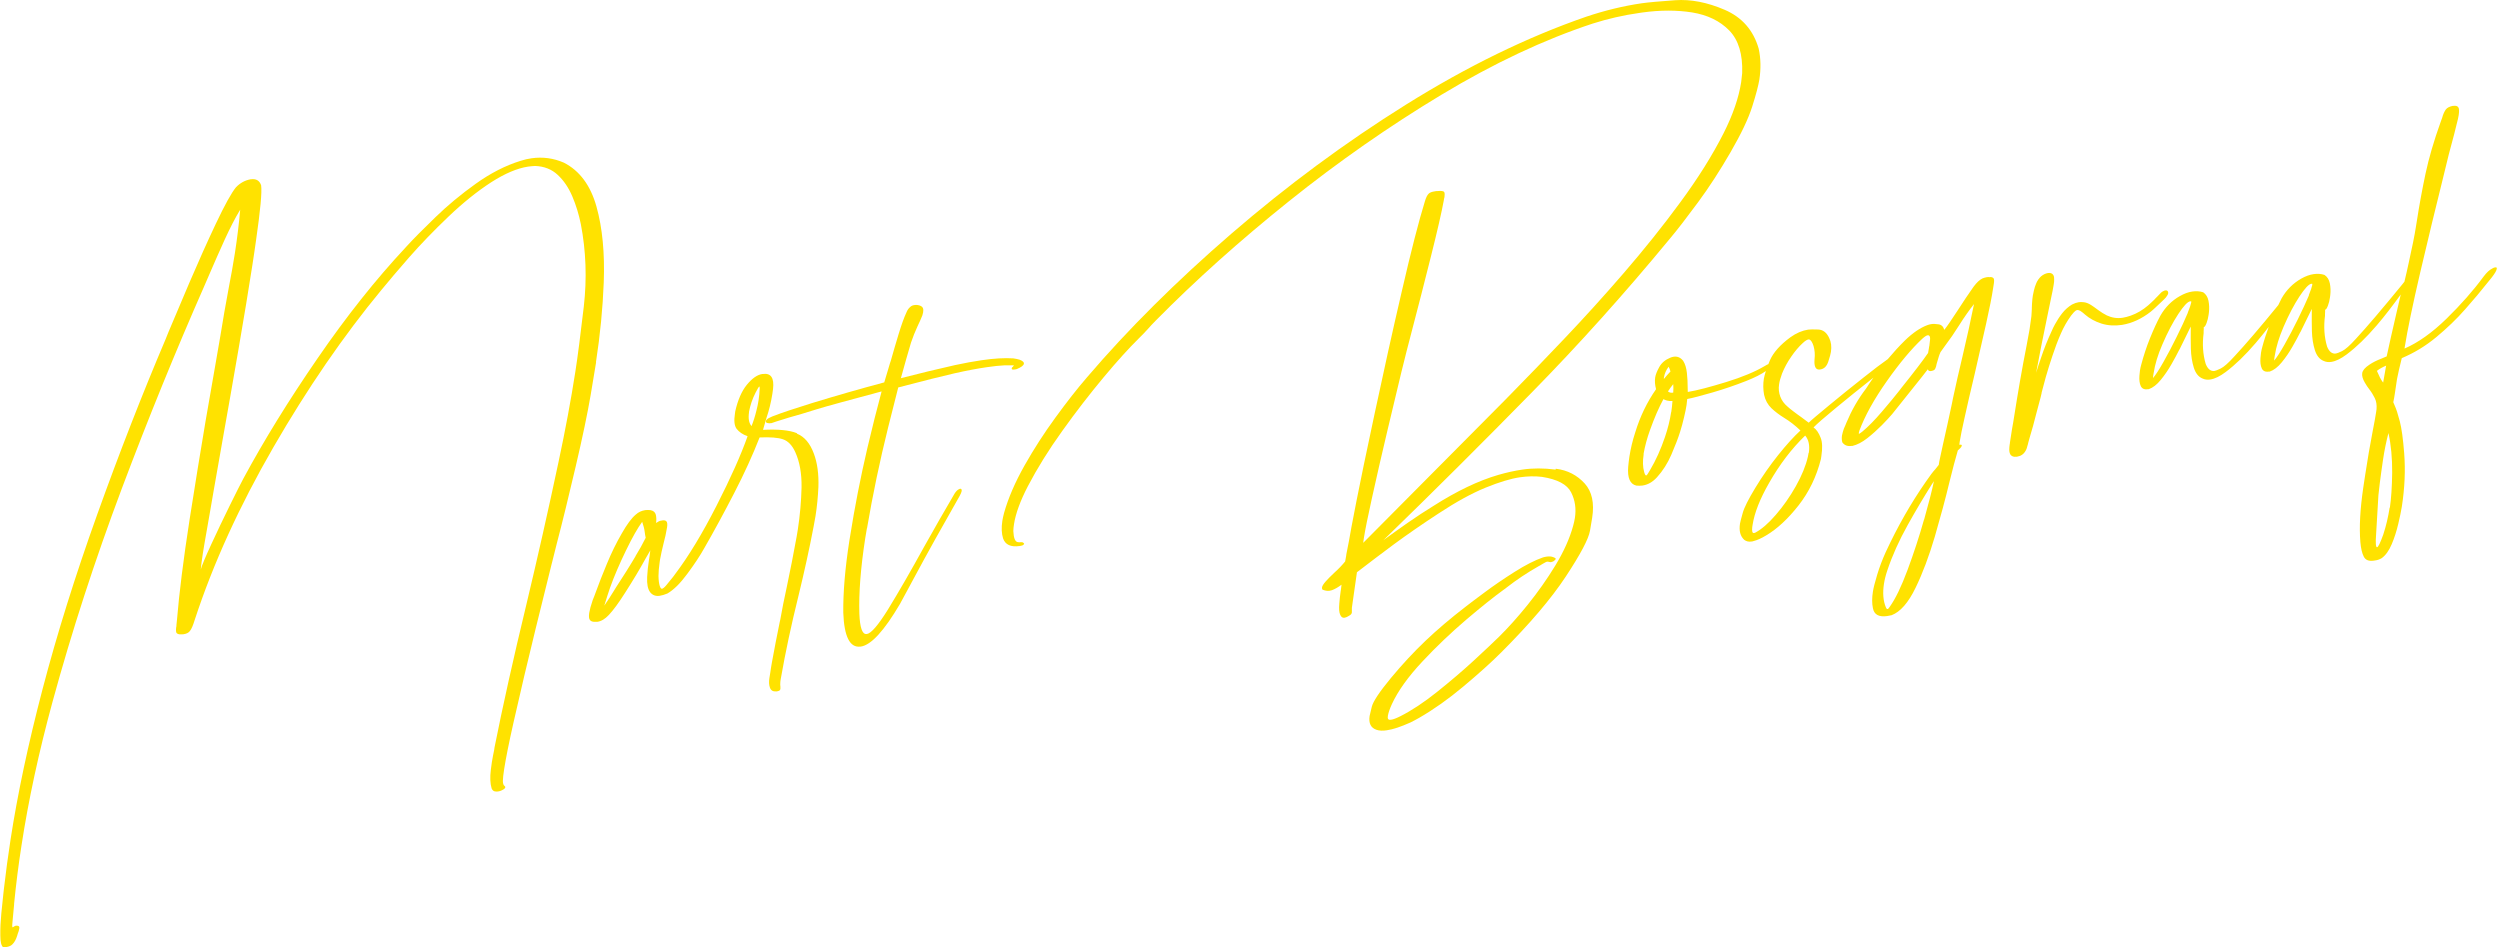 <svg width="227" height="86" viewBox="0 0 227 86" fill="none" xmlns="http://www.w3.org/2000/svg">
<g clip-path="url(#clip0_375_585)">
<path d="M54.11 32.91C54.5 30.39 54.73 27.97 54.82 25.65C54.92 22.99 54.7 20.69 54.16 18.76C53.62 16.83 52.63 15.5 51.2 14.77C50.26 14.36 49.28 14.23 48.27 14.37C47.94 14.42 47.61 14.49 47.28 14.6C45.89 15.03 44.53 15.73 43.19 16.69C41.85 17.65 40.63 18.66 39.54 19.72C38.44 20.78 37.56 21.67 36.9 22.39C36.87 22.43 36.84 22.46 36.81 22.49C34.13 25.36 31.47 28.7 28.84 32.53C26.21 36.35 23.96 40 22.09 43.47C21.85 43.93 21.43 44.74 20.85 45.93C20.27 47.11 19.71 48.28 19.18 49.43C18.65 50.58 18.33 51.34 18.23 51.71C18.27 51.3 18.33 50.81 18.42 50.24C18.46 49.96 18.51 49.65 18.57 49.33C18.73 48.37 18.9 47.42 19.07 46.47C19.2 45.73 19.31 45.09 19.4 44.56C19.56 43.64 19.81 42.18 20.17 40.18C20.66 37.46 21.15 34.63 21.66 31.69C22.17 28.75 22.58 26.22 22.91 24.11C23.03 23.32 23.15 22.55 23.25 21.81C23.64 19.1 23.8 17.44 23.71 16.82C23.56 16.39 23.25 16.21 22.77 16.28H22.75C22.25 16.37 21.81 16.61 21.43 17C21.02 17.5 20.41 18.6 19.61 20.29C18.81 21.98 18.01 23.77 17.2 25.66C16.39 27.55 15.76 29.04 15.31 30.12C15.2 30.4 15.11 30.62 15.04 30.79C12.92 35.78 10.85 41.08 8.84 46.68C6.83 52.28 5.17 57.59 3.86 62.59C2.55 67.59 1.59 72.13 0.96 76.22C0.73 77.71 0.53 79.19 0.36 80.67C0.34 80.77 0.33 80.92 0.31 81.11C0.25 81.6 0.19 82.21 0.12 82.94C0.05 83.67 0.02 84.33 0.03 84.93C0.03 85.53 0.12 85.89 0.29 86.01C0.4 86.01 0.5 86.01 0.59 85.99C0.83 85.95 1.01 85.87 1.14 85.73C1.32 85.55 1.46 85.29 1.56 84.96C1.58 84.89 1.6 84.83 1.62 84.76C1.68 84.62 1.72 84.48 1.74 84.36L1.76 84.26C1.77 84.11 1.68 84.04 1.47 84.05C1.42 84.05 1.37 84.07 1.32 84.1C1.27 84.13 1.24 84.15 1.21 84.17C1.18 84.19 1.16 84.2 1.15 84.2H1.14C1.14 84.2 1.12 84.17 1.11 84.1C1.11 84.03 1.11 83.92 1.13 83.76C1.14 83.58 1.16 83.39 1.18 83.21C1.21 82.86 1.24 82.5 1.28 82.14C1.28 82.12 1.28 82.09 1.28 82.07C1.45 80.34 1.67 78.58 1.95 76.78C2.59 72.61 3.53 68.28 4.76 63.76C6.52 57.31 8.62 50.86 11.05 44.39C13.48 37.93 15.98 31.81 18.53 26.02C18.69 25.66 18.86 25.26 19.04 24.84C19.47 23.84 19.93 22.8 20.41 21.74C20.9 20.68 21.36 19.77 21.81 19.04C21.7 20.3 21.54 21.61 21.33 22.98C21.17 23.98 20.99 25.02 20.78 26.08C20.63 26.87 20.5 27.62 20.37 28.34C20.16 29.61 19.91 31.12 19.6 32.87C18.91 36.77 18.36 39.98 17.96 42.5C17.55 45.03 17.31 46.57 17.22 47.14C16.65 50.81 16.27 53.86 16.07 56.28C16.06 56.46 16.04 56.62 16.02 56.76V56.84C15.97 57.08 15.97 57.26 16 57.4C16.04 57.55 16.21 57.62 16.5 57.6C16.56 57.6 16.61 57.6 16.66 57.59C16.92 57.55 17.12 57.46 17.24 57.3C17.39 57.12 17.53 56.78 17.68 56.29C19.35 51.18 21.74 45.95 24.83 40.6C27.92 35.25 31.19 30.49 34.63 26.33L34.74 26.2C35.28 25.54 36.07 24.6 37.13 23.39C38.19 22.18 39.39 20.94 40.72 19.67C42.05 18.4 43.35 17.36 44.6 16.55C45.85 15.75 46.96 15.28 47.94 15.13C48.16 15.1 48.37 15.08 48.59 15.07C49.41 15.1 50.1 15.37 50.64 15.88C51.19 16.39 51.63 17.04 51.97 17.84C52.31 18.64 52.56 19.47 52.74 20.35C53.21 22.79 53.3 25.28 53.01 27.83C52.71 30.38 52.46 32.36 52.24 33.76C51.84 36.34 51.33 39.06 50.72 41.92C49.79 46.31 48.81 50.64 47.79 54.91C46.6 59.84 45.64 64.16 44.9 67.88L44.87 68.1C44.8 68.42 44.73 68.79 44.66 69.21C44.63 69.42 44.6 69.64 44.57 69.88C44.48 70.59 44.51 71.16 44.64 71.59C44.71 71.75 44.81 71.84 44.94 71.86C45.07 71.88 45.17 71.88 45.25 71.86C45.34 71.85 45.42 71.82 45.5 71.79C45.66 71.72 45.76 71.66 45.81 71.61C45.85 71.56 45.87 71.53 45.88 71.49C45.88 71.49 45.88 71.47 45.88 71.45C45.86 71.41 45.83 71.38 45.79 71.34C45.75 71.31 45.72 71.27 45.71 71.22C45.68 71.15 45.66 71.05 45.66 70.91C45.66 70.66 45.71 70.3 45.78 69.82C45.93 68.86 46.21 67.45 46.63 65.59C47.26 62.8 47.93 59.96 48.64 57.07C49.35 54.18 49.83 52.23 50.09 51.21C50.11 51.14 50.13 51.07 50.14 51.02C50.26 50.52 50.4 49.97 50.55 49.38C51.07 47.4 51.64 45.06 52.27 42.37C52.9 39.68 53.35 37.52 53.63 35.88C53.9 34.24 54.07 33.24 54.13 32.87L54.11 32.91Z" fill="#FFE200"/>
<path d="M72.35 39.33C71.68 39.06 70.65 38.96 69.281 39.03C69.38 38.66 69.49 38.3 69.591 37.96C69.831 37.26 70.01 36.53 70.13 35.77C70.15 35.62 70.171 35.48 70.191 35.33C70.311 34.31 70.001 33.85 69.251 33.96H69.21C68.751 34.03 68.29 34.36 67.811 34.94C67.341 35.52 66.99 36.33 66.76 37.35L66.731 37.57C66.63 38.2 66.68 38.65 66.88 38.93C67.1 39.22 67.43 39.45 67.88 39.61C67.281 41.31 66.341 43.41 65.061 45.92C63.781 48.43 62.531 50.5 61.3 52.13C61.23 52.22 61.16 52.31 61.1 52.4C60.85 52.71 60.651 52.96 60.49 53.15C60.331 53.34 60.2 53.44 60.111 53.46C60.031 53.47 59.961 53.38 59.901 53.19C59.84 53 59.8 52.7 59.791 52.3C59.791 51.93 59.831 51.53 59.891 51.1L59.931 50.81C60.02 50.34 60.12 49.86 60.24 49.39C60.38 48.88 60.49 48.37 60.571 47.87C60.611 47.61 60.59 47.44 60.52 47.35C60.45 47.26 60.331 47.23 60.16 47.25L60.06 47.27C59.971 47.28 59.891 47.3 59.831 47.33C59.751 47.37 59.67 47.42 59.6 47.47C59.6 47.47 59.581 47.48 59.571 47.48C59.611 47.21 59.6 46.97 59.55 46.74C59.49 46.51 59.331 46.37 59.06 46.32C58.891 46.3 58.73 46.3 58.581 46.32C58.261 46.37 57.971 46.5 57.721 46.73C57.34 47.05 56.92 47.62 56.461 48.43C55.961 49.29 55.511 50.21 55.111 51.18C54.711 52.15 54.37 53 54.111 53.73C54.001 54.03 53.91 54.28 53.821 54.48C53.651 54.97 53.55 55.36 53.501 55.65C53.48 55.8 53.471 55.93 53.48 56.03C53.501 56.31 53.66 56.45 53.95 56.46C54.05 56.46 54.141 56.46 54.24 56.46C54.6 56.41 54.941 56.2 55.27 55.85C55.691 55.41 56.191 54.72 56.781 53.79C57.511 52.65 58.12 51.63 58.6 50.75C58.8 50.41 58.95 50.15 59.05 49.97C59.031 50.13 59.011 50.31 58.98 50.5L58.92 50.88C58.84 51.37 58.791 51.88 58.761 52.39C58.73 53.04 58.821 53.49 59.031 53.77C59.24 54.04 59.531 54.15 59.891 54.1C60.1 54.07 60.34 54 60.6 53.89C61.17 53.56 61.77 52.97 62.401 52.11C63.041 51.25 63.56 50.47 63.961 49.75C64.841 48.22 65.74 46.56 66.66 44.78C67.581 43 68.35 41.31 68.971 39.72C69.93 39.68 70.641 39.73 71.1 39.89C71.561 40.05 71.93 40.43 72.21 41.05C72.611 41.93 72.8 42.99 72.781 44.25C72.751 45.51 72.641 46.79 72.441 48.09C72.41 48.31 72.371 48.53 72.331 48.75C72.05 50.3 71.751 51.82 71.441 53.29C71.201 54.37 71.01 55.36 70.85 56.26C70.831 56.33 70.811 56.41 70.8 56.48C70.55 57.69 70.32 58.89 70.1 60.09C70.05 60.38 69.99 60.71 69.941 61.08L69.861 61.57C69.811 61.9 69.82 62.19 69.91 62.44C70.001 62.69 70.18 62.8 70.471 62.78H70.54C70.701 62.75 70.79 62.71 70.831 62.64C70.841 62.61 70.85 62.59 70.861 62.55C70.861 62.49 70.861 62.42 70.861 62.34C70.841 62.25 70.841 62.13 70.85 62C70.85 61.9 70.871 61.77 70.9 61.61C71.32 59.21 71.85 56.73 72.49 54.15C73.02 51.97 73.49 49.85 73.88 47.79C73.941 47.47 74.001 47.16 74.05 46.85C74.191 45.97 74.27 45.09 74.311 44.23C74.35 43.06 74.221 42.04 73.891 41.17C73.55 40.25 73.04 39.65 72.371 39.38L72.35 39.33ZM57.711 50.5C57.59 50.69 57.461 50.9 57.331 51.13C57.031 51.62 56.711 52.14 56.361 52.67C56.221 52.88 56.09 53.09 55.961 53.29C55.891 53.4 55.81 53.53 55.721 53.68C55.471 54.1 55.181 54.53 54.87 54.99C54.95 54.73 55.041 54.44 55.141 54.12C55.251 53.8 55.34 53.54 55.401 53.34C55.77 52.31 56.251 51.2 56.831 50C57.41 48.8 57.91 47.93 58.31 47.38C58.431 47.73 58.511 48.04 58.541 48.31C58.56 48.48 58.59 48.66 58.63 48.83C58.35 49.39 58.05 49.94 57.7 50.5H57.711ZM68.951 35.71V35.75C68.93 35.93 68.91 36.13 68.88 36.33C68.841 36.62 68.77 36.93 68.691 37.25C68.561 37.79 68.41 38.27 68.24 38.69C68.001 38.42 67.93 38 68.01 37.44V37.39C68.121 36.81 68.311 36.22 68.611 35.64C68.79 35.29 68.9 35.11 68.941 35.1C68.941 35.1 68.951 35.1 68.96 35.1C68.99 35.16 68.99 35.36 68.951 35.7V35.71Z" fill="#FFE200"/>
<path d="M78.72 48C79.24 44.94 79.88 41.88 80.64 38.82C80.96 37.52 81.27 36.31 81.56 35.18C83.89 34.57 85.6 34.14 86.7 33.89C87.81 33.64 88.78 33.46 89.61 33.34C90.23 33.25 90.77 33.19 91.24 33.17C91.33 33.17 91.43 33.17 91.53 33.17C91.66 33.17 91.77 33.17 91.87 33.17C91.95 33.17 92.01 33.17 92.04 33.18C92.05 33.19 92.06 33.2 92.06 33.21C92.06 33.21 92.06 33.22 92.05 33.22C92.03 33.24 92.01 33.25 92 33.26C91.98 33.28 91.97 33.3 91.96 33.31C91.94 33.32 91.93 33.33 91.91 33.35C91.88 33.39 91.87 33.42 91.86 33.46C91.86 33.55 91.94 33.58 92.12 33.55C92.18 33.55 92.25 33.53 92.33 33.51C92.74 33.34 92.95 33.18 92.97 33.02C92.99 32.89 92.86 32.77 92.58 32.66C92.41 32.61 92.22 32.57 92.01 32.54C91.23 32.49 90.26 32.54 89.12 32.71C88.39 32.82 87.59 32.96 86.72 33.15C85.07 33.52 83.43 33.92 81.8 34.34C82.13 33.15 82.43 32.07 82.72 31.11C82.89 30.6 83.09 30.11 83.31 29.63C83.47 29.31 83.61 28.98 83.75 28.64C83.78 28.54 83.8 28.45 83.82 28.36C83.85 28.2 83.84 28.07 83.8 27.97C83.74 27.83 83.58 27.74 83.34 27.7C83.23 27.68 83.13 27.68 83.03 27.7C82.88 27.72 82.76 27.77 82.66 27.86C82.5 27.99 82.38 28.17 82.3 28.38C82.08 28.85 81.85 29.5 81.59 30.35C81.33 31.2 81.1 32 80.89 32.74L80.8 33.01C80.75 33.2 80.7 33.37 80.65 33.52C80.53 33.91 80.41 34.31 80.29 34.72C78.08 35.31 75.89 35.94 73.73 36.6C72.21 37.07 71.01 37.47 70.13 37.81C69.86 37.92 69.69 38.02 69.62 38.1C69.58 38.15 69.55 38.19 69.54 38.23C69.54 38.26 69.54 38.29 69.54 38.31C69.57 38.37 69.63 38.41 69.74 38.42C69.83 38.44 69.91 38.44 70 38.42H70.05C70.17 38.38 70.32 38.33 70.49 38.27C70.75 38.19 71.14 38.06 71.65 37.91C72.37 37.71 73.2 37.47 74.13 37.17C74.57 37.03 75.33 36.82 76.42 36.52C77.5 36.22 78.71 35.9 80.05 35.54C79.63 37.1 79.2 38.81 78.76 40.67C78.13 43.38 77.6 46.08 77.18 48.75L77.12 49.11C76.73 51.62 76.55 53.8 76.57 55.64C76.65 57.81 77.17 58.83 78.12 58.71H78.16C79.1 58.57 80.28 57.28 81.71 54.85C81.89 54.51 82.1 54.13 82.34 53.69C82.51 53.37 82.7 53.02 82.9 52.65C84.2 50.23 85.61 47.7 87.12 45.06C87.24 44.85 87.3 44.7 87.32 44.59C87.32 44.54 87.32 44.5 87.32 44.47C87.29 44.4 87.24 44.37 87.18 44.38C87.15 44.38 87.11 44.4 87.07 44.42C86.94 44.48 86.81 44.61 86.68 44.81C85.78 46.34 84.86 47.95 83.92 49.63C82.71 51.83 81.61 53.74 80.61 55.37C79.73 56.78 79.1 57.51 78.71 57.57H78.67C78.29 57.6 78.08 56.98 78.03 55.73C77.97 53.83 78.15 51.55 78.56 48.89C78.61 48.58 78.66 48.27 78.72 47.94V48Z" fill="#FFE200"/>
<path d="M141.25 42.64C140.18 42.5 139.17 42.5 138.22 42.64C137.54 42.74 136.81 42.9 136.05 43.12C134.23 43.65 132.27 44.59 130.17 45.93C129.42 46.39 128.64 46.9 127.82 47.47C127 48.04 126.27 48.57 125.61 49.05C130.16 44.64 134.68 40.13 139.18 35.54C143.35 31.29 147.49 26.68 151.61 21.69C152.31 20.86 153.16 19.75 154.18 18.37C155.2 16.99 156.18 15.47 157.14 13.81C158.1 12.15 158.75 10.78 159.1 9.68C159.45 8.58 159.66 7.76 159.75 7.23C159.9 6.23 159.88 5.3 159.69 4.42C159.21 2.75 158.18 1.57 156.6 0.89C155.02 0.21 153.52 -0.08 152.11 0.02C150.7 0.12 149.68 0.21 149.05 0.3C147.42 0.54 145.75 0.94 144.05 1.51C138.69 3.36 133.24 6.02 127.68 9.49C122.12 12.96 116.85 16.87 111.83 21.2C106.82 25.53 102.44 29.88 98.7 34.26C97.8 35.3 96.85 36.52 95.83 37.92C94.81 39.32 93.87 40.77 93.02 42.28C92.17 43.79 91.55 45.22 91.17 46.57C91.1 46.83 91.05 47.07 91.01 47.31C90.92 47.92 90.94 48.44 91.08 48.89C91.28 49.46 91.78 49.69 92.57 49.58L92.69 49.56C92.81 49.54 92.89 49.51 92.92 49.47C92.96 49.44 92.98 49.41 92.99 49.38V49.36C92.99 49.36 92.95 49.3 92.91 49.28C92.87 49.26 92.84 49.24 92.82 49.23C92.79 49.23 92.75 49.23 92.7 49.23C92.63 49.24 92.54 49.24 92.44 49.23C92.18 49.21 92.04 48.88 92.01 48.22C92.01 48.02 92.04 47.82 92.07 47.6C92.22 46.63 92.64 45.48 93.33 44.15C94.17 42.54 95.21 40.86 96.46 39.12C97.71 37.37 98.96 35.76 100.21 34.26C101.46 32.76 102.52 31.6 103.38 30.75C103.68 30.46 103.96 30.17 104.22 29.88C104.44 29.63 104.68 29.37 104.94 29.11C108.53 25.47 112.56 21.86 117.04 18.27C121.52 14.68 126.14 11.46 130.89 8.6C135.64 5.74 140.22 3.59 144.62 2.14C145.97 1.71 147.39 1.38 148.88 1.17L149.16 1.13C150.76 0.91 152.26 0.91 153.65 1.13C155.05 1.36 156.17 1.9 157.02 2.77C157.86 3.64 158.25 4.93 158.19 6.64C158.17 6.9 158.14 7.17 158.1 7.45C157.88 8.87 157.35 10.42 156.5 12.1C155.48 14.11 154.17 16.2 152.57 18.37C150.98 20.54 149.26 22.68 147.43 24.8C145.6 26.92 143.81 28.89 142.07 30.72C140.33 32.55 138.81 34.13 137.5 35.46L136.58 36.4L123.78 49.29C123.79 49.17 123.81 49.02 123.84 48.85C123.96 48.1 124.2 46.9 124.56 45.28C125 43.28 125.48 41.19 126 39C126.52 36.81 126.93 35.08 127.24 33.81C127.3 33.56 127.35 33.35 127.4 33.17C127.55 32.54 127.83 31.44 128.24 29.88C128.78 27.82 129.34 25.64 129.92 23.32C130.5 21.01 130.9 19.28 131.11 18.13V18.09C131.13 18.02 131.15 17.95 131.16 17.89C131.19 17.69 131.18 17.54 131.14 17.45C131.09 17.35 130.88 17.31 130.51 17.35C130.43 17.35 130.36 17.35 130.3 17.37C130.02 17.41 129.83 17.48 129.73 17.58C129.6 17.7 129.48 17.94 129.38 18.28C128.83 20.06 128.12 22.81 127.27 26.51C126.41 30.21 125.6 33.89 124.82 37.54C124.04 41.19 123.49 43.84 123.17 45.48C123.01 46.28 122.86 47.07 122.71 47.86C122.57 48.68 122.42 49.5 122.25 50.32L122.23 50.48C122.21 50.59 122.18 50.75 122.14 50.98C121.88 51.3 121.55 51.65 121.15 52.01C120.81 52.33 120.54 52.6 120.35 52.82C120.16 53.04 120.06 53.21 120.04 53.33C120.03 53.41 120.04 53.48 120.08 53.54C120.31 53.63 120.52 53.67 120.73 53.64C120.8 53.63 120.87 53.61 120.94 53.59C121.21 53.49 121.51 53.32 121.81 53.09C121.8 53.2 121.78 53.34 121.76 53.51L121.73 53.7C121.68 54.04 121.64 54.41 121.61 54.8C121.57 55.27 121.59 55.61 121.69 55.82C121.78 56.03 121.91 56.12 122.09 56.09C122.21 56.07 122.34 56.01 122.5 55.91C122.63 55.83 122.7 55.77 122.71 55.73C122.73 55.69 122.74 55.66 122.75 55.62C122.75 55.57 122.75 55.52 122.75 55.45C122.75 55.38 122.75 55.29 122.75 55.19L123.21 51.96C123.35 51.85 123.52 51.73 123.71 51.58C124.41 51.04 125.36 50.32 126.57 49.42C127.78 48.53 129.14 47.59 130.64 46.61C132.22 45.57 133.64 44.79 134.89 44.28C136.14 43.77 137.18 43.46 137.99 43.34C138.69 43.24 139.36 43.22 140.01 43.3C141.42 43.52 142.3 43.99 142.66 44.71C143.02 45.42 143.13 46.2 143 47.03C142.96 47.27 142.91 47.51 142.84 47.75C142.53 48.89 141.99 50.08 141.23 51.34C140.47 52.59 139.62 53.79 138.7 54.93C137.78 56.07 136.91 57.03 136.11 57.82C135.62 58.3 134.86 59.02 133.83 59.97C132.8 60.92 131.68 61.87 130.48 62.83C129.28 63.79 128.17 64.52 127.16 65.03C126.78 65.22 126.5 65.33 126.31 65.35C126.17 65.37 126.08 65.35 126.04 65.28C126 65.22 126 65.12 126.02 64.99C126.06 64.75 126.17 64.4 126.38 63.94C126.94 62.73 127.86 61.45 129.14 60.08C130.42 58.71 131.76 57.44 133.14 56.26C134.53 55.08 135.66 54.18 136.53 53.55C136.62 53.49 136.72 53.42 136.81 53.34C137.71 52.64 138.67 52 139.71 51.41C139.82 51.35 139.93 51.3 140.02 51.23C140.06 51.2 140.11 51.17 140.16 51.15C140.24 51.1 140.31 51.06 140.36 51.04C140.41 51.02 140.45 51 140.49 51H140.53C140.53 51 140.61 51 140.65 51.02C140.69 51.02 140.73 51.04 140.76 51.04H140.84C140.92 51.02 140.98 51 141.03 50.98C141.1 50.94 141.15 50.89 141.2 50.84C141.24 50.8 141.26 50.77 141.26 50.75C141.26 50.73 141.26 50.7 141.22 50.68C141.17 50.64 141.1 50.61 141.01 50.58C140.85 50.52 140.66 50.51 140.44 50.54C140.34 50.55 140.23 50.58 140.11 50.61C139.36 50.87 138.5 51.31 137.52 51.93C136.54 52.55 135.63 53.17 134.8 53.79C133.97 54.41 133.4 54.83 133.09 55.08C131.7 56.15 130.49 57.18 129.45 58.17C128.41 59.16 127.35 60.29 126.29 61.57C125.25 62.83 124.68 63.69 124.56 64.17C124.44 64.64 124.38 64.92 124.36 65.01C124.26 65.67 124.47 66.1 125 66.27C125.24 66.35 125.54 66.37 125.92 66.31C126.49 66.23 127.2 65.99 128.07 65.6C128.32 65.48 128.59 65.33 128.86 65.18C130.18 64.42 131.52 63.47 132.88 62.33C134.24 61.19 135.39 60.16 136.31 59.24C138.89 56.66 140.85 54.36 142.18 52.34C143.51 50.32 144.24 48.94 144.37 48.2C144.49 47.46 144.56 47.07 144.57 47.01C144.78 45.67 144.55 44.64 143.9 43.91C143.21 43.15 142.34 42.69 141.26 42.56L141.25 42.64Z" fill="#FFE200"/>
<path d="M180.7 25.17C180.61 25.15 180.5 25.15 180.39 25.17C180.27 25.19 180.14 25.23 180.01 25.28C179.76 25.4 179.48 25.65 179.19 26.05C178.72 26.71 178.25 27.42 177.76 28.18C177.2 29.04 176.8 29.63 176.54 29.95C176.46 29.66 176.29 29.49 176.03 29.45C175.77 29.41 175.54 29.4 175.35 29.43C175.23 29.45 175.12 29.48 175.01 29.52C174.36 29.76 173.68 30.22 172.96 30.92C172.41 31.46 171.9 32.03 171.41 32.61C170.84 33.01 170.11 33.56 169.21 34.28C168.09 35.16 167.04 36.01 166.05 36.83C165.06 37.65 164.45 38.16 164.23 38.38C164.09 38.27 163.86 38.1 163.56 37.88C163.32 37.71 163.08 37.54 162.85 37.36C162.62 37.18 162.43 37.04 162.31 36.92C162 36.66 161.78 36.36 161.65 36.01C161.52 35.66 161.48 35.29 161.54 34.91C161.58 34.62 161.67 34.29 161.81 33.92C162.02 33.4 162.29 32.89 162.64 32.39C162.98 31.89 163.33 31.48 163.68 31.16C163.9 30.95 164.08 30.84 164.21 30.82C164.25 30.82 164.29 30.82 164.32 30.84C164.45 30.91 164.57 31.1 164.67 31.42C164.78 31.8 164.81 32.2 164.76 32.63C164.76 32.7 164.76 32.78 164.75 32.86C164.75 33.37 164.92 33.6 165.26 33.55H165.27C165.63 33.5 165.87 33.26 166.01 32.83C166.15 32.4 166.23 32.11 166.25 31.95C166.32 31.47 166.27 31.05 166.09 30.69C165.86 30.19 165.53 29.94 165.09 29.92C164.65 29.9 164.35 29.91 164.18 29.93C163.65 30.01 163.1 30.24 162.56 30.63C161.64 31.31 161.03 32 160.72 32.69C160.66 32.83 160.62 32.94 160.57 33.06C160.47 33.1 160.36 33.16 160.23 33.24C159.37 33.75 158.2 34.24 156.74 34.69C155.27 35.14 154.11 35.45 153.25 35.59C153.25 35.46 153.25 35.32 153.24 35.16C153.24 34.75 153.22 34.32 153.17 33.86C153.12 33.41 153.01 33.04 152.83 32.76C152.59 32.46 152.3 32.34 151.97 32.39C151.87 32.4 151.76 32.44 151.66 32.48C151.2 32.67 150.87 32.95 150.66 33.33C150.45 33.71 150.33 34.02 150.29 34.27C150.24 34.6 150.27 34.96 150.37 35.34C149.55 36.51 148.92 37.82 148.48 39.26C148.23 40.02 148.06 40.76 147.95 41.46C147.9 41.78 147.87 42.09 147.84 42.39C147.76 43.38 148 43.95 148.57 44.09C148.76 44.11 148.94 44.11 149.12 44.09C149.62 44.02 150.06 43.77 150.45 43.34C150.98 42.76 151.42 42.07 151.76 41.28C152.1 40.49 152.37 39.8 152.55 39.22C152.68 38.81 152.8 38.37 152.91 37.9C153.02 37.43 153.1 37.05 153.14 36.77C153.17 36.58 153.19 36.39 153.2 36.23C153.68 36.14 154.44 35.94 155.48 35.64C156.52 35.34 157.54 34.99 158.56 34.59C159.34 34.28 159.93 33.98 160.34 33.69C160.26 33.94 160.2 34.18 160.16 34.38C160.08 34.87 160.09 35.36 160.18 35.85C160.29 36.35 160.52 36.75 160.85 37.07C161.18 37.38 161.56 37.67 162 37.94C162.51 38.25 163 38.63 163.48 39.09C162.88 39.64 162.2 40.39 161.45 41.33C160.7 42.27 160.01 43.26 159.38 44.3C158.75 45.34 158.36 46.11 158.23 46.61C158.09 47.11 158.01 47.42 157.99 47.55C157.89 48.2 158.02 48.69 158.38 49.02C158.57 49.16 158.79 49.21 159.05 49.17C159.1 49.17 159.16 49.15 159.22 49.13C159.55 49.05 159.93 48.88 160.36 48.62C161.36 48.03 162.34 47.12 163.3 45.9C164.26 44.68 164.94 43.27 165.34 41.68L165.38 41.41C165.49 40.7 165.47 40.14 165.32 39.76C165.15 39.31 164.93 38.99 164.67 38.81C164.97 38.5 165.64 37.91 166.7 37.04C167.75 36.17 168.82 35.31 169.91 34.45C169.98 34.39 170.04 34.35 170.11 34.29C169.94 34.53 169.78 34.75 169.66 34.94C169.63 34.98 169.61 35.01 169.59 35.05C169.54 35.13 169.49 35.21 169.43 35.29C168.71 36.23 168.12 37.27 167.65 38.39L167.57 38.59C167.45 38.84 167.37 39.05 167.33 39.22C167.29 39.38 167.26 39.49 167.25 39.55C167.22 39.76 167.23 39.97 167.28 40.16C167.47 40.43 167.74 40.54 168.12 40.49H168.2C168.62 40.39 169.08 40.16 169.56 39.78C170.03 39.41 170.46 39.02 170.87 38.61C171.27 38.2 171.58 37.87 171.8 37.61L174.51 34.22C174.64 34.05 174.75 33.92 174.82 33.82C174.91 33.71 174.99 33.61 175.05 33.53C175.07 33.6 175.1 33.65 175.15 33.67C175.2 33.69 175.26 33.7 175.34 33.69C175.38 33.69 175.42 33.67 175.47 33.66C175.6 33.63 175.69 33.56 175.73 33.45C175.78 33.34 175.82 33.22 175.84 33.07C175.86 33 175.88 32.93 175.9 32.86C175.95 32.68 176 32.52 176.04 32.39C176.08 32.26 176.13 32.12 176.2 31.97C176.31 31.81 176.42 31.65 176.55 31.48C176.71 31.26 176.94 30.94 177.25 30.51C177.45 30.22 177.66 29.89 177.9 29.52C178.37 28.77 178.82 28.14 179.24 27.61C178.94 29.09 178.6 30.66 178.2 32.34C177.88 33.68 177.59 34.94 177.34 36.12C177.3 36.31 177.27 36.49 177.23 36.67C176.97 37.9 176.7 39.13 176.42 40.36C176.3 40.9 176.21 41.3 176.16 41.56C176.1 41.82 176.06 42.04 176.04 42.21C175.95 42.33 175.85 42.46 175.73 42.6C175.53 42.81 175.24 43.19 174.86 43.75C173.49 45.72 172.28 47.85 171.23 50.12C170.92 50.8 170.66 51.49 170.45 52.18C170.24 52.88 170.11 53.39 170.06 53.72C169.97 54.29 169.97 54.79 170.06 55.22C170.17 55.81 170.6 56.04 171.34 55.94C171.47 55.92 171.61 55.89 171.76 55.86C172.56 55.55 173.28 54.72 173.93 53.38C174.58 52.04 175.16 50.49 175.68 48.73C176.19 46.97 176.64 45.32 177.01 43.77C177.3 42.6 177.55 41.64 177.77 40.9C177.96 40.73 178.07 40.62 178.09 40.57C178.11 40.52 178.12 40.49 178.13 40.46C178.13 40.43 178.13 40.4 178.1 40.39C178.06 40.37 177.99 40.37 177.91 40.39C177.91 40.3 177.93 40.19 177.95 40.06C178.02 39.61 178.16 38.92 178.37 37.99C178.63 36.8 178.94 35.46 179.3 33.96C179.68 32.3 180.03 30.78 180.34 29.39C180.65 28 180.86 26.93 180.97 26.2L181.05 25.69C181.07 25.54 181.07 25.43 181.05 25.35C181.03 25.24 180.93 25.17 180.74 25.15L180.7 25.17ZM151.09 34.26C151.14 33.93 151.28 33.61 151.51 33.3C151.58 33.42 151.63 33.56 151.68 33.73C151.47 33.95 151.27 34.18 151.08 34.41V34.27L151.09 34.26ZM151.74 37.42C151.63 38.16 151.44 38.91 151.18 39.68C150.8 40.8 150.35 41.8 149.82 42.69C149.8 42.72 149.78 42.74 149.77 42.77C149.63 43.01 149.55 43.14 149.52 43.15C149.49 43.16 149.47 43.17 149.47 43.17C149.41 43.17 149.35 43.08 149.29 42.86C149.16 42.39 149.15 41.87 149.24 41.29V41.19C149.36 40.51 149.55 39.8 149.82 39.05C150.22 37.93 150.63 36.99 151.04 36.24C151.11 36.29 151.22 36.33 151.36 36.37C151.51 36.41 151.67 36.42 151.86 36.41C151.84 36.75 151.8 37.08 151.75 37.42H151.74ZM151.92 35.65C151.73 35.68 151.58 35.65 151.45 35.54C151.61 35.3 151.77 35.07 151.93 34.88C151.95 35.14 151.95 35.4 151.93 35.65H151.92ZM164.22 41.12C164.2 41.23 164.18 41.34 164.16 41.45C163.97 42.29 163.6 43.19 163.06 44.15C162.52 45.11 161.91 45.98 161.24 46.75C160.57 47.53 159.94 48.07 159.35 48.38L159.22 48.4C159.22 48.4 159.15 48.38 159.13 48.34C159.11 48.29 159.09 48.21 159.09 48.08C159.09 47.94 159.11 47.79 159.14 47.63C159.31 46.56 159.8 45.3 160.64 43.84C161.59 42.17 162.68 40.74 163.91 39.55C164.23 39.92 164.34 40.45 164.24 41.12H164.22ZM175.17 31.44L175.14 31.65C175.11 31.79 175.09 31.92 175.07 32.05C174.64 32.68 173.82 33.76 172.6 35.28C172.56 35.33 172.52 35.38 172.49 35.43C172.06 35.98 171.52 36.63 170.87 37.39C170.22 38.15 169.63 38.75 169.1 39.19C168.94 39.32 168.84 39.38 168.8 39.39H168.79C168.79 39.39 168.77 39.36 168.78 39.31C168.79 39.26 168.81 39.2 168.83 39.11C169.33 37.76 170.16 36.26 171.33 34.6C172.5 32.94 173.57 31.67 174.53 30.77C174.76 30.56 174.93 30.45 175.04 30.44C175.08 30.44 175.11 30.44 175.13 30.45C175.23 30.5 175.27 30.63 175.25 30.83C175.23 31.03 175.21 31.24 175.18 31.44H175.17ZM174.7 47.18C174.27 48.71 173.77 50.23 173.21 51.74C172.65 53.25 172.11 54.37 171.58 55.11C171.49 55.23 171.44 55.3 171.41 55.3C171.39 55.3 171.37 55.3 171.36 55.3C171.32 55.3 171.28 55.25 171.23 55.13C170.99 54.54 170.94 53.84 171.06 53.03C171.12 52.64 171.22 52.23 171.37 51.79C171.82 50.44 172.44 49.07 173.22 47.67C174 46.27 174.72 45.07 175.37 44.04C175.45 43.92 175.52 43.8 175.6 43.69C175.44 44.48 175.14 45.64 174.71 47.18H174.7Z" fill="#FFE200"/>
<path d="M195.76 27.88C195.94 27.72 196.1 27.56 196.27 27.4C196.35 27.32 196.43 27.25 196.5 27.18C196.62 27.07 196.73 26.94 196.81 26.79C196.84 26.74 196.86 26.69 196.87 26.64C196.88 26.57 196.87 26.5 196.83 26.44C196.8 26.4 196.76 26.38 196.72 26.37C196.67 26.37 196.64 26.37 196.6 26.37C196.57 26.37 196.54 26.38 196.51 26.4C196.37 26.45 196.24 26.54 196.13 26.67L195.86 26.95C195.78 27.03 195.7 27.1 195.63 27.19C195.44 27.38 195.25 27.55 195.05 27.73C194.56 28.15 194.04 28.46 193.47 28.66C193.22 28.75 192.98 28.81 192.75 28.85C192.23 28.93 191.75 28.85 191.3 28.64C191.03 28.5 190.78 28.35 190.54 28.17C190.49 28.13 190.43 28.09 190.39 28.06C190.21 27.93 190.04 27.8 189.86 27.69C189.62 27.54 189.4 27.46 189.2 27.44C189.01 27.42 188.86 27.42 188.75 27.44C188.56 27.47 188.35 27.54 188.14 27.65C187.81 27.85 187.51 28.11 187.25 28.44C186.99 28.77 186.78 29.11 186.59 29.45C186.47 29.66 186.37 29.88 186.28 30.09C185.92 30.86 185.61 31.64 185.35 32.42C185.18 32.9 185.02 33.38 184.88 33.85C185.03 33.05 185.18 32.25 185.34 31.45L185.88 28.8L186.32 26.67C186.33 26.6 186.35 26.52 186.37 26.44C186.41 26.25 186.44 26.07 186.47 25.88L186.51 25.6C186.52 25.46 186.52 25.33 186.51 25.2C186.5 25.07 186.45 24.96 186.36 24.88C186.26 24.8 186.14 24.77 186 24.79H185.96C185.73 24.83 185.52 24.93 185.32 25.1C185.14 25.27 185 25.47 184.9 25.7C184.8 25.93 184.73 26.15 184.68 26.37C184.64 26.53 184.61 26.69 184.58 26.85C184.56 26.95 184.55 27.06 184.54 27.16C184.51 27.43 184.5 27.69 184.49 27.95C184.49 27.98 184.49 28.01 184.49 28.05C184.49 28.17 184.48 28.29 184.47 28.41C184.47 28.61 184.44 28.81 184.41 29.01C184.37 29.32 184.33 29.62 184.28 29.93C184.2 30.4 184.11 30.87 184.02 31.35C183.59 33.52 183.22 35.69 182.88 37.85L182.8 38.35C182.77 38.55 182.73 38.76 182.69 38.97L182.5 40.2C182.5 40.2 182.5 40.22 182.5 40.24L182.48 40.35C182.46 40.5 182.44 40.66 182.44 40.82C182.44 41.02 182.48 41.18 182.57 41.31C182.69 41.44 182.85 41.5 183.05 41.47H183.14C183.24 41.44 183.34 41.42 183.43 41.39C183.55 41.34 183.67 41.26 183.77 41.15C183.93 40.96 184.03 40.76 184.07 40.55C184.11 40.43 184.15 40.3 184.17 40.18C184.21 40.04 184.25 39.9 184.29 39.75C184.51 39.04 184.7 38.32 184.88 37.61C185.02 37.1 185.16 36.58 185.29 36.07C185.32 35.95 185.35 35.82 185.38 35.69V35.65C185.5 35.17 185.63 34.7 185.76 34.23C185.95 33.58 186.15 32.92 186.37 32.28C186.59 31.61 186.84 30.94 187.13 30.28C187.38 29.7 187.69 29.16 188.06 28.65C188.13 28.56 188.21 28.46 188.31 28.35C188.41 28.24 188.51 28.17 188.61 28.15C188.66 28.15 188.7 28.15 188.75 28.17C188.8 28.19 188.84 28.2 188.88 28.22C189.01 28.3 189.13 28.4 189.25 28.5L189.29 28.54C189.73 28.92 190.24 29.2 190.81 29.38C191.38 29.56 192.01 29.6 192.68 29.5C193.59 29.35 194.46 28.95 195.29 28.3C195.44 28.18 195.58 28.05 195.72 27.92L195.76 27.88Z" fill="#FFE200"/>
<path d="M226.74 24.38C226.72 24.3 226.65 24.26 226.55 24.28C226.48 24.28 226.4 24.32 226.3 24.38C226.05 24.5 225.79 24.74 225.52 25.1C224.57 26.39 223.44 27.67 222.14 28.94C220.84 30.21 219.57 31.11 218.33 31.65L218.35 31.52C218.59 30 219.06 27.73 219.76 24.72C220.49 21.63 221.17 18.78 221.82 16.19C222.02 15.36 222.2 14.64 222.35 14.02C222.53 13.32 222.69 12.71 222.84 12.18C222.93 11.83 223.01 11.53 223.07 11.25C223.15 10.94 223.22 10.67 223.25 10.45C223.28 10.26 223.29 10.1 223.28 9.97C223.26 9.7 223.11 9.58 222.82 9.61H222.73C222.43 9.67 222.21 9.77 222.08 9.94C221.95 10.13 221.83 10.38 221.75 10.69C221.71 10.79 221.67 10.9 221.63 11.02C221 12.77 220.54 14.35 220.24 15.76C219.94 17.17 219.67 18.64 219.43 20.19L219.36 20.62C219.25 21.35 219.03 22.43 218.71 23.87C218.59 24.43 218.46 25.01 218.32 25.58C218.26 25.65 218.2 25.72 218.13 25.82C216.33 28.02 214.93 29.67 213.92 30.76C213.37 31.37 212.95 31.74 212.66 31.88C212.37 32.02 212.18 32.09 212.1 32.1C211.76 32.15 211.49 31.94 211.3 31.47C211.04 30.6 210.98 29.66 211.11 28.67C211.11 28.67 211.11 28.64 211.11 28.61C211.11 28.58 211.11 28.54 211.11 28.49C211.11 28.43 211.12 28.38 211.12 28.33C211.12 28.28 211.12 28.23 211.12 28.19C211.12 28.15 211.12 28.13 211.12 28.12H211.13C211.21 28.11 211.29 27.98 211.38 27.74C211.46 27.53 211.52 27.29 211.56 27.01L211.59 26.79C211.63 26.43 211.62 26.08 211.55 25.73C211.48 25.39 211.32 25.13 211.06 24.96C210.75 24.86 210.42 24.84 210.08 24.89C209.72 24.94 209.34 25.08 208.95 25.3C208.2 25.73 207.61 26.32 207.17 27.09C207.07 27.28 206.97 27.49 206.87 27.7C205.2 29.75 203.87 31.3 202.9 32.34C202.35 32.95 201.93 33.32 201.64 33.46C201.35 33.6 201.16 33.67 201.08 33.68C200.74 33.73 200.47 33.52 200.28 33.05C200.02 32.18 199.96 31.24 200.09 30.25C200.09 30.25 200.09 30.22 200.09 30.19C200.09 30.16 200.09 30.12 200.09 30.07C200.09 30.01 200.1 29.96 200.1 29.91C200.1 29.86 200.1 29.81 200.1 29.77C200.1 29.73 200.1 29.71 200.1 29.7H200.11C200.19 29.69 200.27 29.56 200.36 29.32C200.44 29.11 200.5 28.87 200.54 28.59L200.57 28.37C200.61 28.01 200.6 27.66 200.53 27.31C200.46 26.97 200.3 26.71 200.05 26.54C199.74 26.44 199.41 26.42 199.07 26.47C198.7 26.52 198.33 26.66 197.94 26.88C197.19 27.3 196.6 27.9 196.16 28.67C195.85 29.24 195.54 29.92 195.22 30.71C194.9 31.5 194.64 32.3 194.43 33.09C194.38 33.26 194.34 33.44 194.31 33.63C194.29 33.78 194.27 33.94 194.26 34.11C194.23 34.49 194.27 34.81 194.38 35.05C194.49 35.29 194.71 35.39 195.02 35.34H195.1C195.48 35.21 195.84 34.93 196.2 34.49C196.56 34.05 196.88 33.58 197.17 33.07C197.46 32.56 197.69 32.14 197.86 31.79C197.88 31.76 197.89 31.74 197.91 31.71L198.92 29.65C198.92 29.71 198.92 29.77 198.92 29.83C198.91 30.4 198.92 31.01 198.93 31.66C198.95 32.31 199.04 32.88 199.2 33.39C199.36 33.89 199.62 34.22 199.99 34.37C200.2 34.47 200.44 34.5 200.69 34.46C201.1 34.4 201.57 34.17 202.09 33.78C202.96 33.13 203.87 32.25 204.82 31.14C205.22 30.68 205.61 30.18 206 29.68C205.78 30.28 205.58 30.88 205.42 31.49C205.37 31.66 205.33 31.84 205.3 32.03C205.28 32.18 205.26 32.34 205.25 32.51C205.22 32.89 205.26 33.21 205.37 33.45C205.48 33.69 205.7 33.79 206.01 33.74H206.09C206.47 33.61 206.83 33.33 207.19 32.89C207.55 32.45 207.87 31.98 208.16 31.47C208.45 30.96 208.68 30.54 208.85 30.19C208.87 30.16 208.89 30.14 208.9 30.11L209.91 28.05C209.91 28.11 209.91 28.17 209.91 28.23C209.9 28.8 209.91 29.41 209.92 30.06C209.94 30.71 210.03 31.28 210.19 31.79C210.35 32.29 210.61 32.62 210.98 32.77C211.19 32.87 211.43 32.9 211.68 32.86C212.09 32.8 212.56 32.57 213.08 32.18C213.95 31.53 214.86 30.65 215.81 29.54C216.55 28.68 217.27 27.73 217.99 26.74C217.87 27.25 217.76 27.76 217.63 28.28C217.23 30.01 216.92 31.37 216.71 32.36C216.54 32.43 216.38 32.5 216.24 32.56C215.81 32.72 215.44 32.91 215.13 33.12C214.74 33.38 214.53 33.63 214.49 33.87C214.45 34.12 214.53 34.4 214.72 34.73C214.85 34.95 214.98 35.16 215.14 35.36C215.33 35.6 215.49 35.87 215.63 36.15C215.77 36.43 215.82 36.77 215.79 37.15L215.76 37.37C215.7 37.78 215.59 38.39 215.43 39.2C215.2 40.39 214.97 41.72 214.75 43.18L214.58 44.31C214.3 46.23 214.21 47.86 214.32 49.21C214.37 49.79 214.47 50.23 214.63 50.54C214.79 50.85 215.08 50.97 215.52 50.91L215.71 50.88C215.88 50.86 216.07 50.79 216.26 50.68C216.62 50.42 216.92 50 217.17 49.41C217.42 48.82 217.61 48.21 217.76 47.58C217.91 46.95 218.01 46.46 218.07 46.09L218.09 45.98C218.35 44.3 218.42 42.69 218.3 41.15C218.2 39.87 218.07 38.9 217.9 38.25C217.73 37.6 217.58 37.13 217.44 36.83C217.39 36.72 217.35 36.61 217.31 36.52C217.36 36.28 217.41 36.05 217.44 35.81L217.65 34.41C217.74 33.95 217.88 33.32 218.08 32.52C219.22 32.04 220.27 31.4 221.23 30.6C222.19 29.8 223.07 28.96 223.84 28.08C224.62 27.2 225.28 26.41 225.84 25.7C225.99 25.51 226.13 25.34 226.27 25.17C226.53 24.83 226.68 24.58 226.7 24.43C226.7 24.39 226.7 24.36 226.7 24.34L226.74 24.38ZM198.65 28.41C198.39 29.03 198.06 29.75 197.65 30.57C197.25 31.39 196.84 32.16 196.44 32.87C196.04 33.58 195.72 34.07 195.49 34.33C195.5 34.18 195.52 34.04 195.55 33.88C195.67 33.09 195.93 32.22 196.34 31.28C196.82 30.16 197.31 29.24 197.79 28.51C198.27 27.78 198.63 27.4 198.86 27.36C198.9 27.36 198.93 27.36 198.96 27.36C198.97 27.38 198.97 27.42 198.96 27.48C198.93 27.64 198.83 27.95 198.65 28.39V28.41ZM209.65 26.82C209.39 27.44 209.05 28.16 208.65 28.98C208.25 29.8 207.84 30.57 207.44 31.28C207.04 31.99 206.72 32.48 206.49 32.74C206.5 32.59 206.52 32.45 206.55 32.29C206.67 31.5 206.94 30.63 207.34 29.69C207.82 28.57 208.31 27.65 208.79 26.92C209.27 26.19 209.63 25.81 209.85 25.77C209.89 25.77 209.92 25.77 209.95 25.77C209.96 25.79 209.96 25.83 209.95 25.89C209.92 26.05 209.82 26.36 209.64 26.8L209.65 26.82ZM215.83 33.67C216.07 33.48 216.35 33.33 216.66 33.2L216.39 34.74C216.28 34.59 216.18 34.44 216.1 34.28C216.02 34.12 215.93 33.92 215.82 33.67H215.83ZM216.98 46.09C216.85 46.93 216.66 47.75 216.4 48.54C216.13 49.29 215.94 49.68 215.84 49.69C215.72 49.71 215.69 49.31 215.75 48.52L215.96 44.97C216.05 44.16 216.13 43.45 216.22 42.85C216.31 42.25 216.36 41.87 216.38 41.73C216.51 40.86 216.68 40.05 216.87 39.32C217.11 40.41 217.22 41.61 217.21 42.93C217.19 44.24 217.12 45.3 217 46.1L216.98 46.09Z" fill="#FFE200"/>
</g>
<defs>
<clipPath id="clip0_375_585">
<rect width="226.75" height="86" fill="white"/>
</clipPath>
</defs>
</svg>
